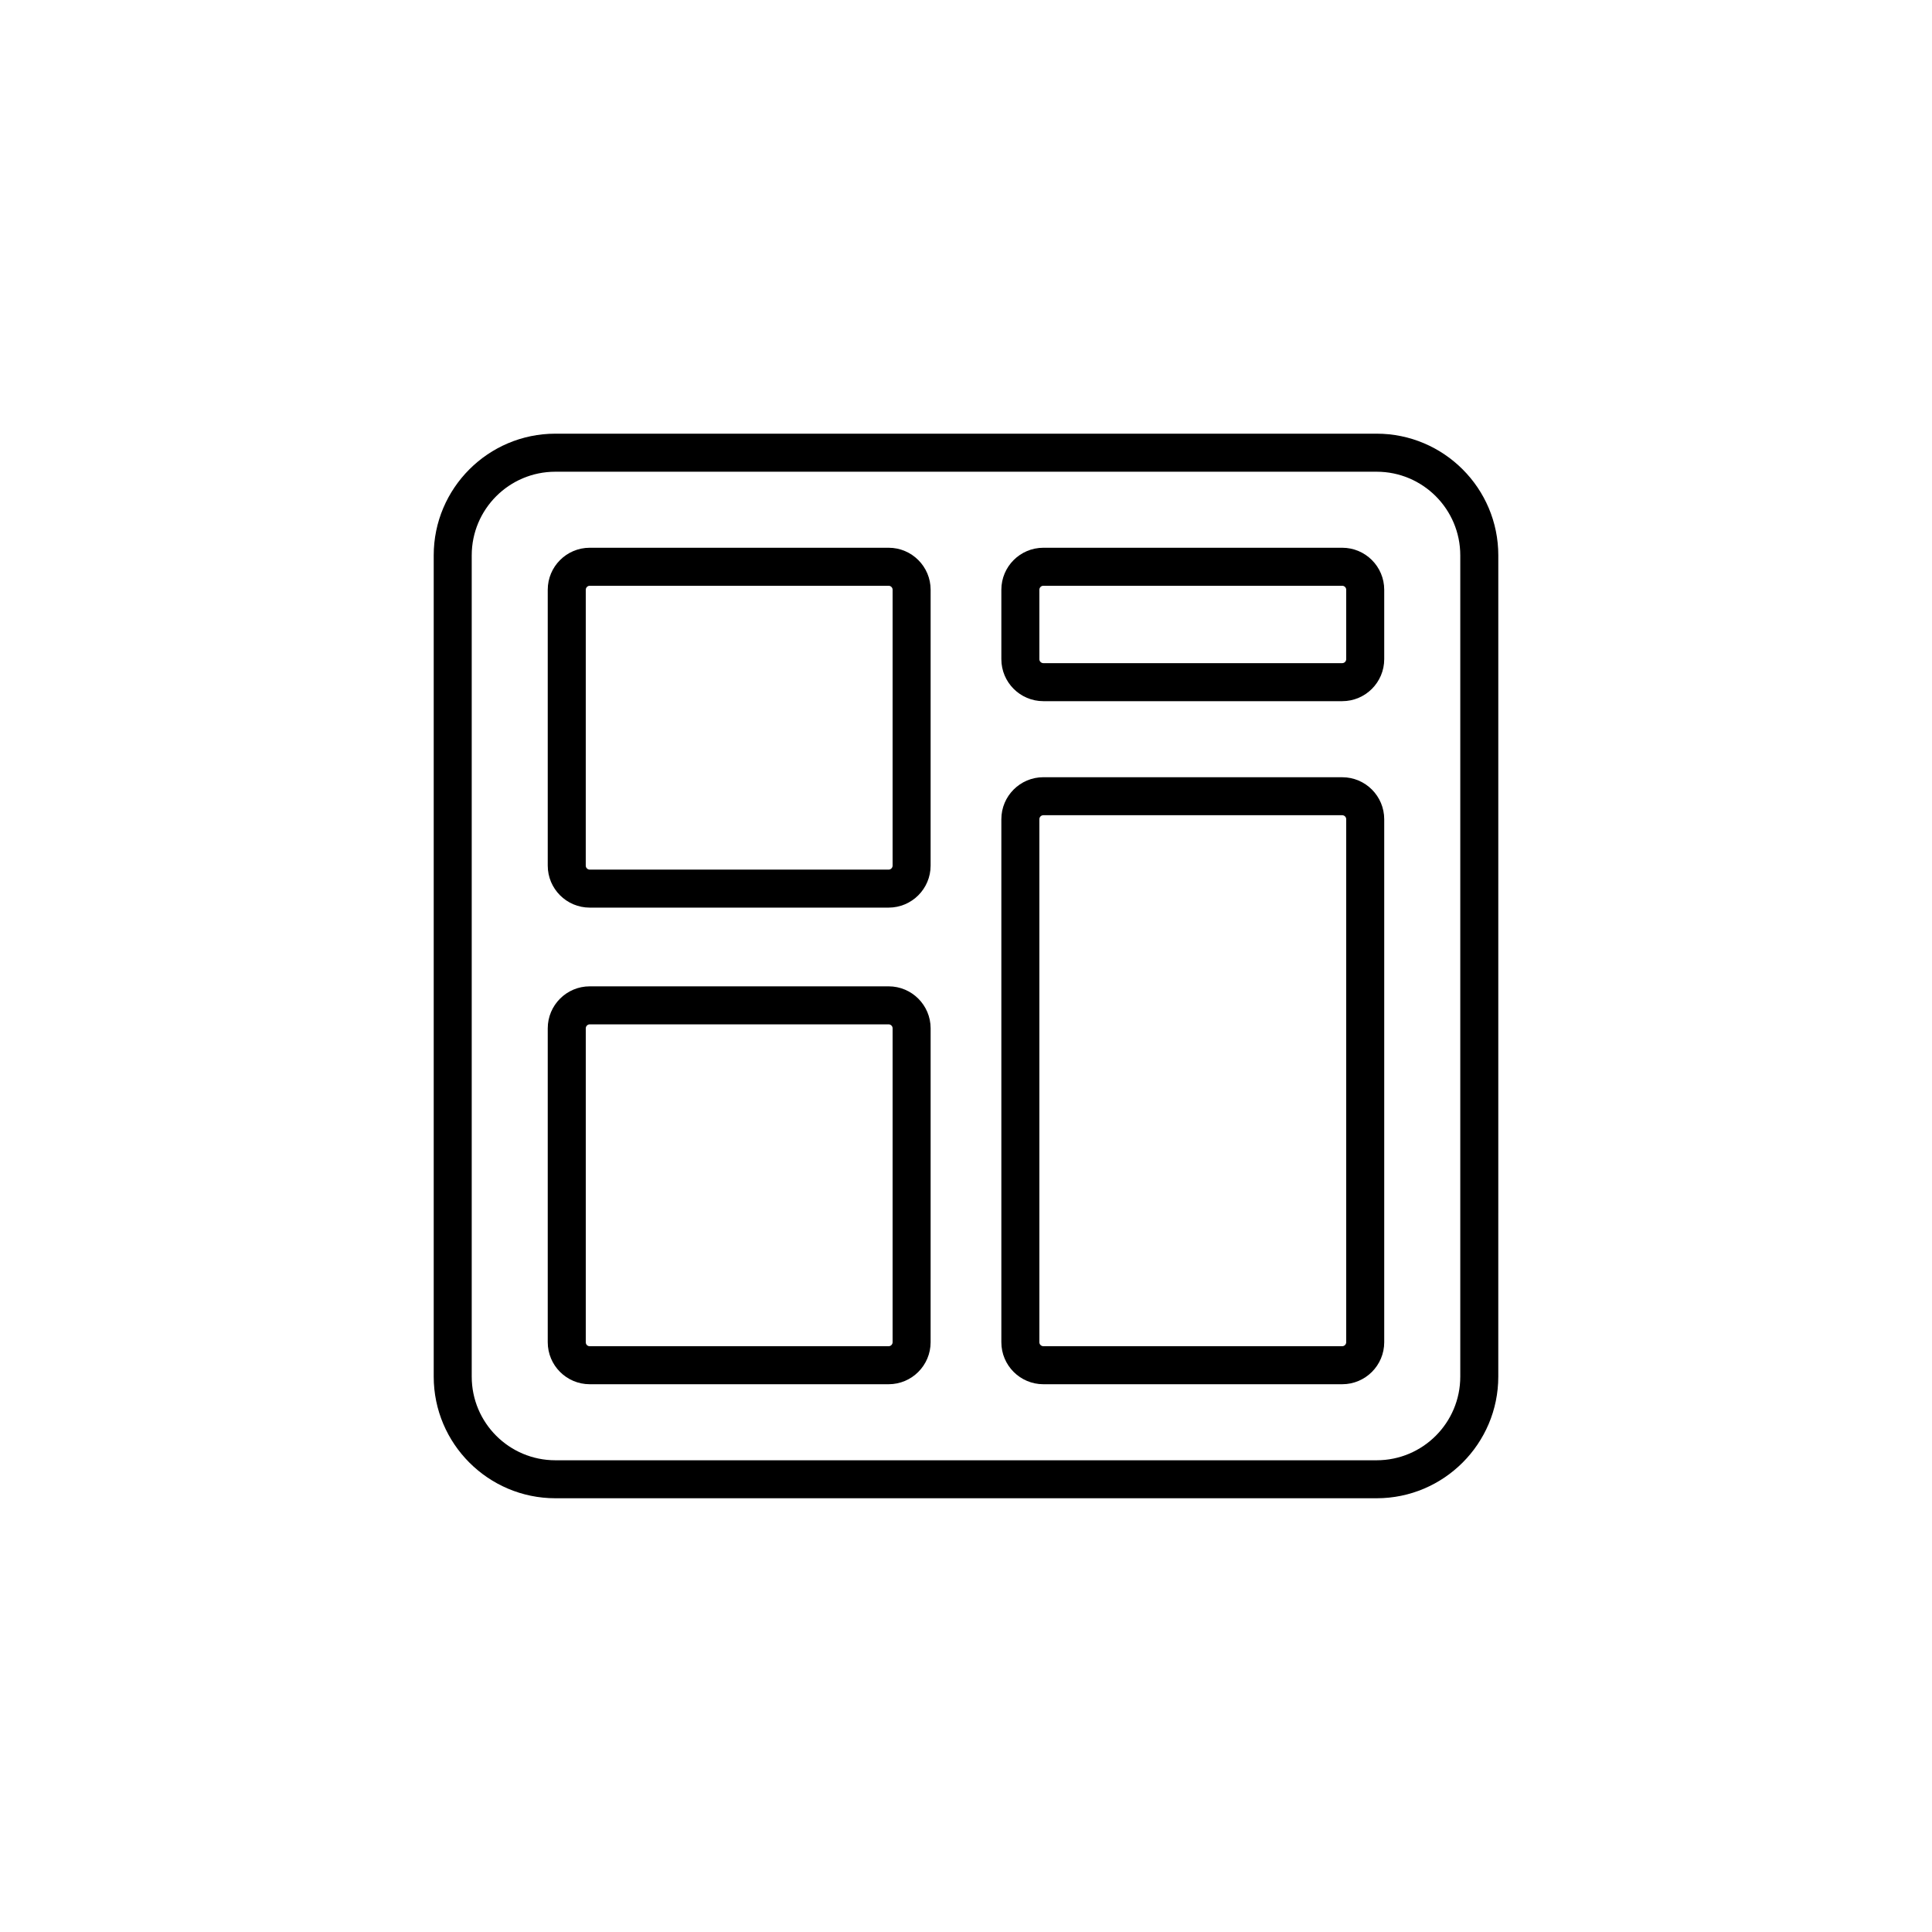 <?xml version="1.0" encoding="UTF-8"?>
<!-- Uploaded to: ICON Repo, www.svgrepo.com, Generator: ICON Repo Mixer Tools -->
<svg fill="#000000" width="800px" height="800px" version="1.1" viewBox="144 144 512 512" xmlns="http://www.w3.org/2000/svg">
 <g>
  <path d="m508.82 258.93h-217.64c-17.785 0-32.242 14.461-32.242 32.242v217.64c0 17.785 14.461 32.242 32.242 32.242h217.64c17.785 0 32.242-14.461 32.242-32.242l0.004-217.64c0-17.785-14.461-32.242-32.246-32.242zm22.168 249.89c0 12.242-9.926 22.168-22.168 22.168h-217.64c-12.242 0-22.168-9.926-22.168-22.168v-217.64c0-12.242 9.926-22.168 22.168-22.168h217.64c12.242 0 22.168 9.926 22.168 22.168z"/>
  <path d="m379.49 405.39h-79.199c-6.144 0-11.133 4.988-11.133 11.133v83.18c0 6.144 4.988 11.133 11.133 11.133h79.199c6.144 0 11.133-4.988 11.133-11.133l0.004-83.18c0-6.144-4.988-11.133-11.137-11.133zm1.059 94.312c0 0.555-0.453 1.059-1.059 1.059h-79.199c-0.602 0-1.055-0.453-1.055-1.059v-83.18c0-0.555 0.453-1.059 1.059-1.059h79.199c0.555 0 1.059 0.453 1.059 1.059z"/>
  <path d="m379.49 289.16h-79.199c-6.144 0-11.133 4.988-11.133 11.133v73.102c0 6.144 4.988 11.133 11.133 11.133h79.199c6.144 0 11.133-4.988 11.133-11.133l0.004-73.102c0-6.144-4.988-11.133-11.137-11.133zm1.059 84.238c0 0.555-0.453 1.059-1.059 1.059h-79.199c-0.555 0-1.059-0.453-1.059-1.059l0.004-73.105c0-0.555 0.453-1.059 1.059-1.059h79.199c0.555 0 1.059 0.453 1.059 1.059z"/>
  <path d="m499.7 289.16h-79.199c-6.144 0-11.133 4.988-11.133 11.133v18.391c0 6.144 4.988 11.133 11.133 11.133h79.199c6.144 0 11.133-4.988 11.133-11.133v-18.391c0-6.144-4.988-11.133-11.133-11.133zm1.059 29.523c0 0.555-0.453 1.059-1.059 1.059h-79.199c-0.555 0-1.059-0.453-1.059-1.059v-18.391c0-0.555 0.453-1.059 1.059-1.059h79.199c0.555 0 1.059 0.453 1.059 1.059z"/>
  <path d="m499.7 349.97h-79.199c-6.144 0-11.133 4.988-11.133 11.133v138.6c0 6.144 4.988 11.133 11.133 11.133h79.199c6.144 0 11.133-4.988 11.133-11.133v-138.59c0-6.148-4.988-11.137-11.133-11.137zm1.059 149.73c0 0.555-0.453 1.059-1.059 1.059h-79.199c-0.555 0-1.059-0.453-1.059-1.059v-138.6c0-0.555 0.453-1.059 1.059-1.059h79.199c0.555 0 1.059 0.453 1.059 1.059z"/>
 </g>
</svg>